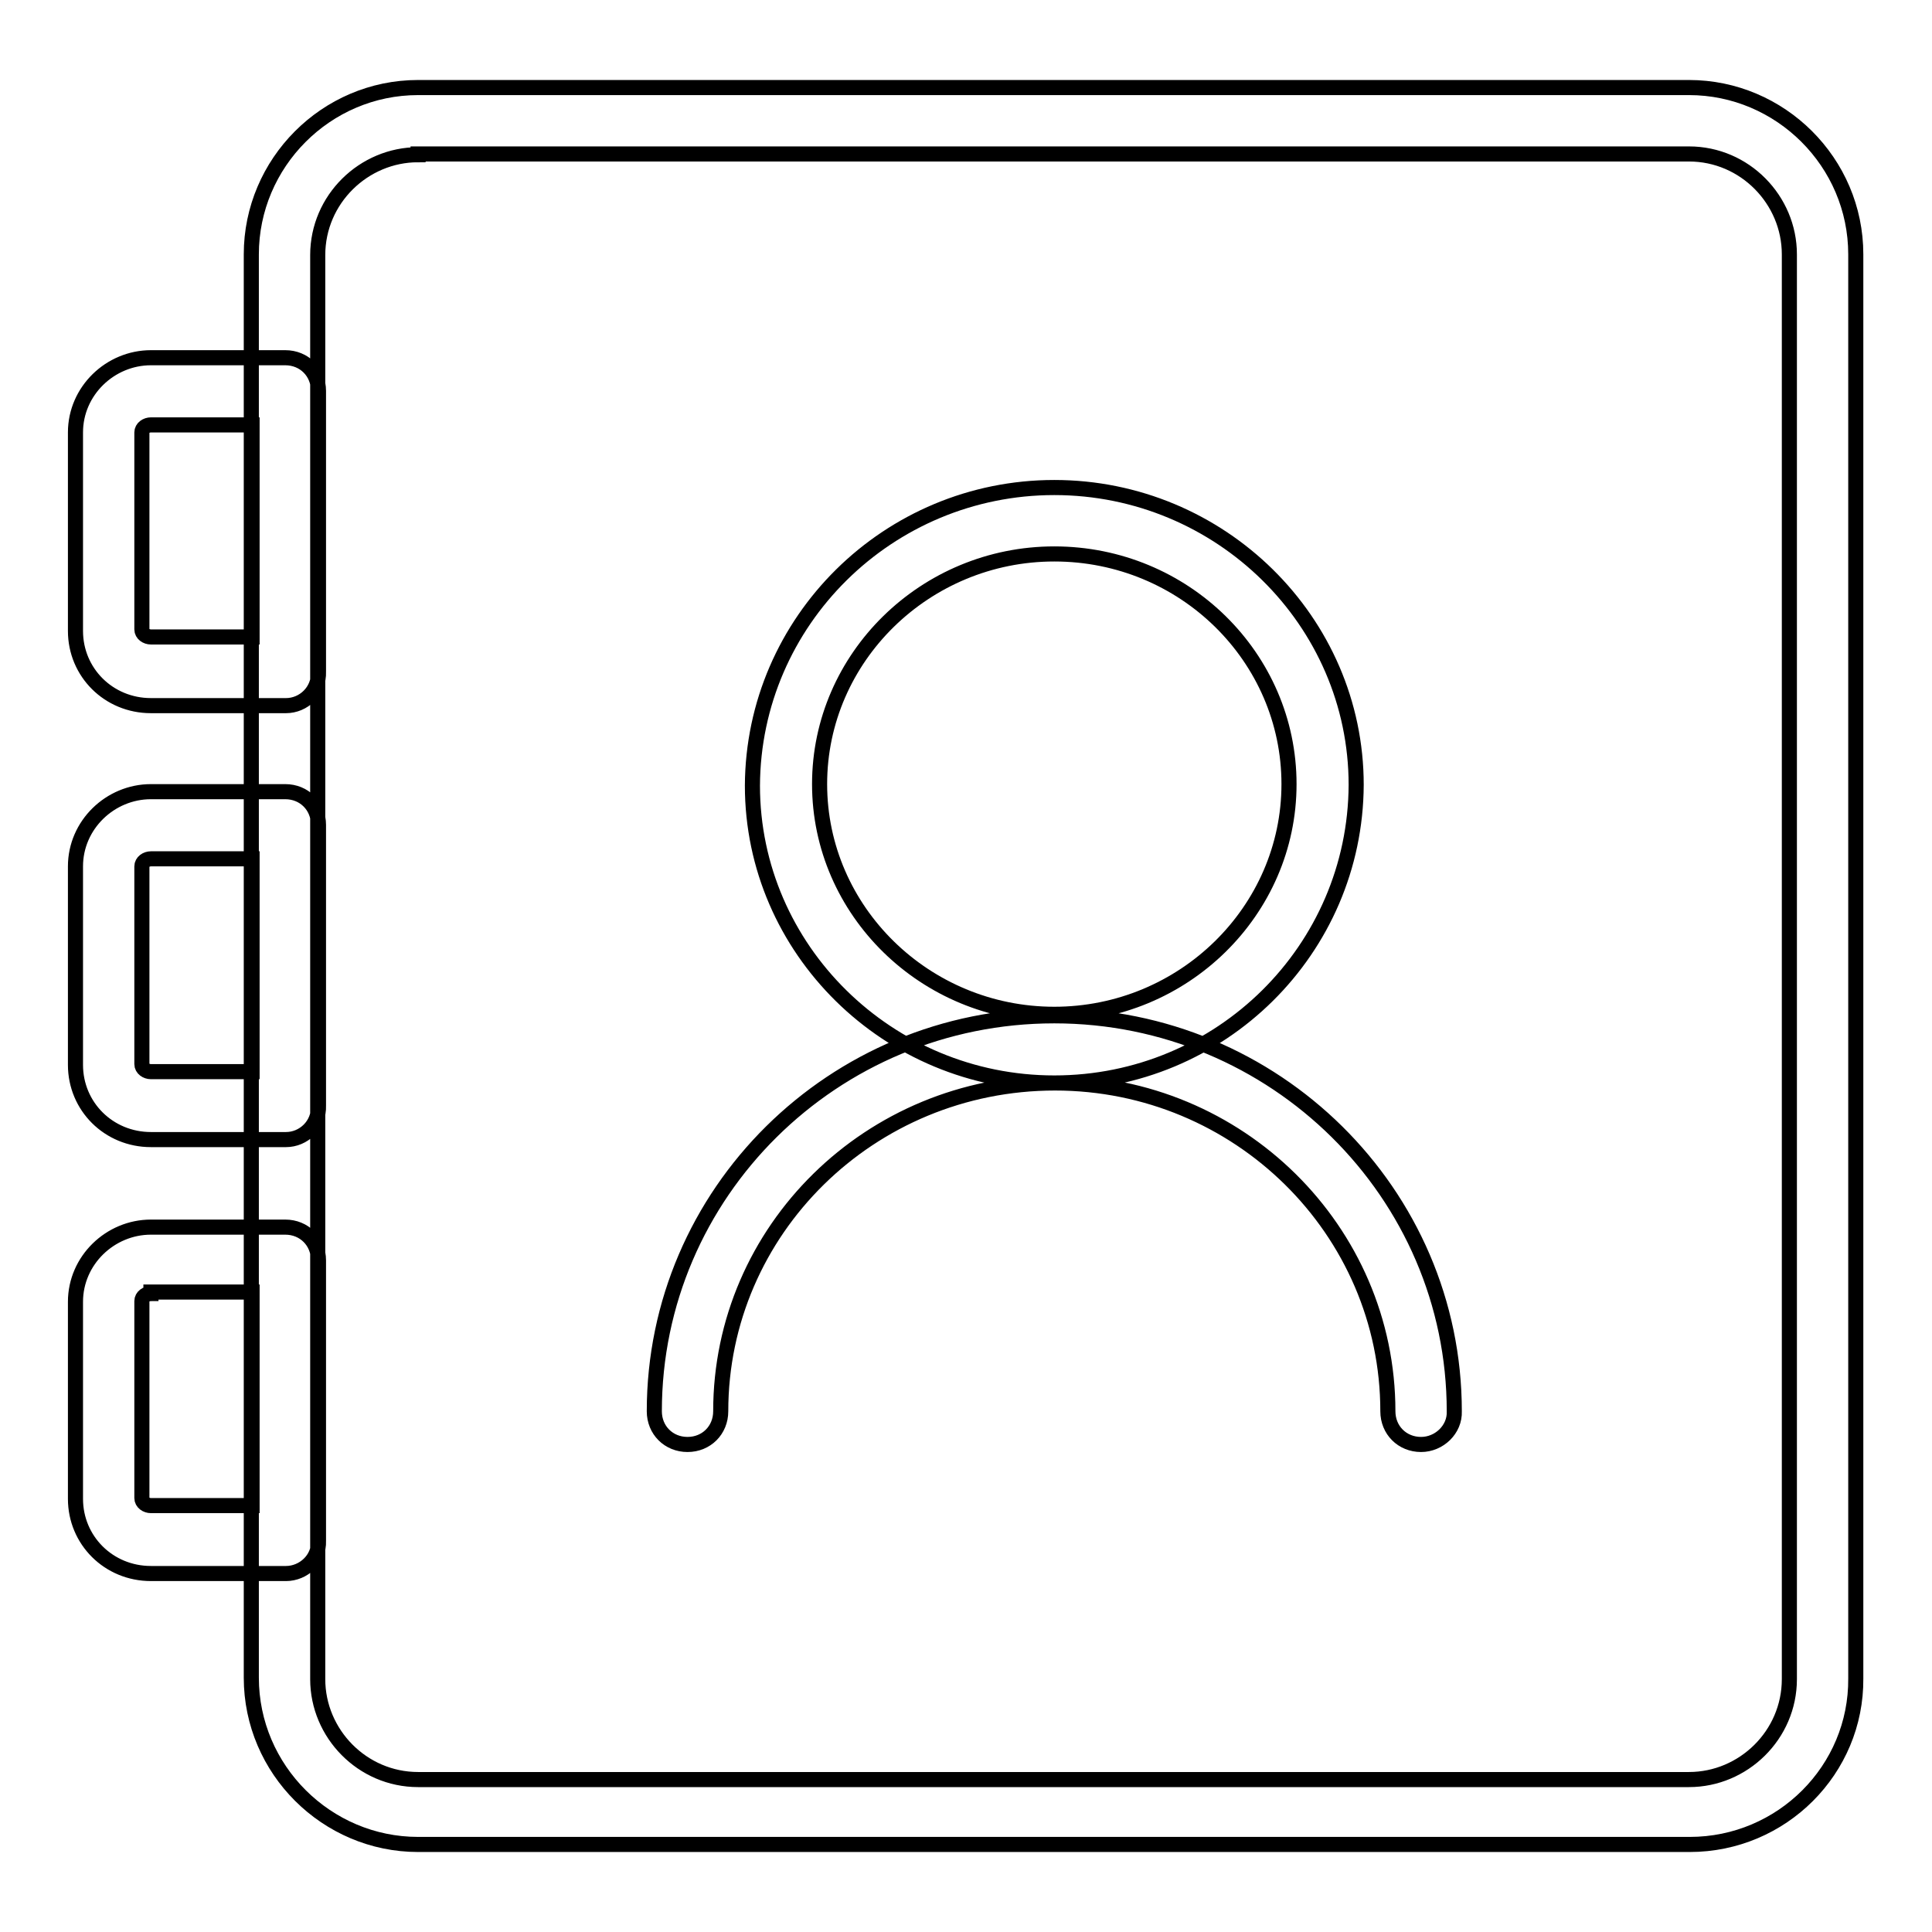 <?xml version="1.0" encoding="utf-8"?>
<!-- Svg Vector Icons : http://www.onlinewebfonts.com/icon -->
<!DOCTYPE svg PUBLIC "-//W3C//DTD SVG 1.1//EN" "http://www.w3.org/Graphics/SVG/1.1/DTD/svg11.dtd">
<svg version="1.1" xmlns="http://www.w3.org/2000/svg" xmlns:xlink="http://www.w3.org/1999/xlink" x="0px" y="0px" viewBox="0 0 256 256" enable-background="new 0 0 256 256" xml:space="preserve">
<g> <path stroke-width="2" fill-opacity="0" stroke="#000000"  d="M223.9,244.4H55.4c-12.1,0-22.1-9.9-22.1-22.1V33.7c0-12.1,9.9-22.1,22.1-22.1h168.4 c12.1,0,22.1,9.9,22.1,22.1v188.7C246,234.5,236.1,244.4,223.9,244.4z M55.4,20.5c-7.2,0-13.3,5.9-13.3,13.3v188.7 c0,7.2,5.9,13.3,13.3,13.3h168.4c7.2,0,13.3-5.9,13.3-13.3V33.7c0-7.2-5.9-13.3-13.3-13.3H55.4z M37.9,93.5H20 c-5.6,0-10-4.4-10-9.9V57.3c0-5.5,4.6-9.9,10-9.9h17.8c2.5,0,4.4,1.9,4.4,4.4v37.2C42.3,91.6,40.2,93.5,37.9,93.5z M20,56.3 c-0.6,0-1.2,0.4-1.2,1v26.1c0,0.6,0.6,1,1.2,1h13.4V56.3H20z M37.9,151H20c-5.6,0-10-4.4-10-9.9v-26.3c0-5.5,4.6-9.9,10-9.9h17.8 c2.5,0,4.4,1.9,4.4,4.4v37.2C42.3,149.1,40.2,151,37.9,151z M20,113.8c-0.6,0-1.2,0.4-1.2,1V141c0,0.6,0.6,1,1.2,1h13.4v-28.2H20z  M37.9,208.5H20c-5.6,0-10-4.4-10-9.9v-26.1c0-5.5,4.6-9.9,10-9.9h17.8c2.5,0,4.4,1.9,4.4,4.4v37.2 C42.3,206.6,40.2,208.5,37.9,208.5z M20,171.4c-0.6,0-1.2,0.4-1.2,1v26.1c0,0.6,0.6,1,1.2,1h13.4v-28.3H20V171.4z M139.7,143.5 c-22,0-40-17.7-40-39.4c0.1-21.8,18-39.5,40-39.5c22,0,40,17.7,40,39.4C179.6,125.8,161.8,143.5,139.7,143.5z M139.7,73.4 c-17.1,0-31.1,13.7-31.1,30.5s14,30.5,31.1,30.5c17.1,0,31.1-13.7,31.1-30.5S156.9,73.4,139.7,73.4z M188.3,191.4 c-2.5,0-4.4-1.9-4.4-4.4c0-24-19.8-43.5-44.1-43.5c-24.5,0-44.3,19.5-44.3,43.5c0,2.5-1.9,4.4-4.4,4.4s-4.4-1.9-4.4-4.4 c0-28.9,23.7-52.4,53-52.4c29.2,0,53,23.5,53,52.4C192.8,189.4,190.7,191.4,188.3,191.4z"/></g>
</svg>